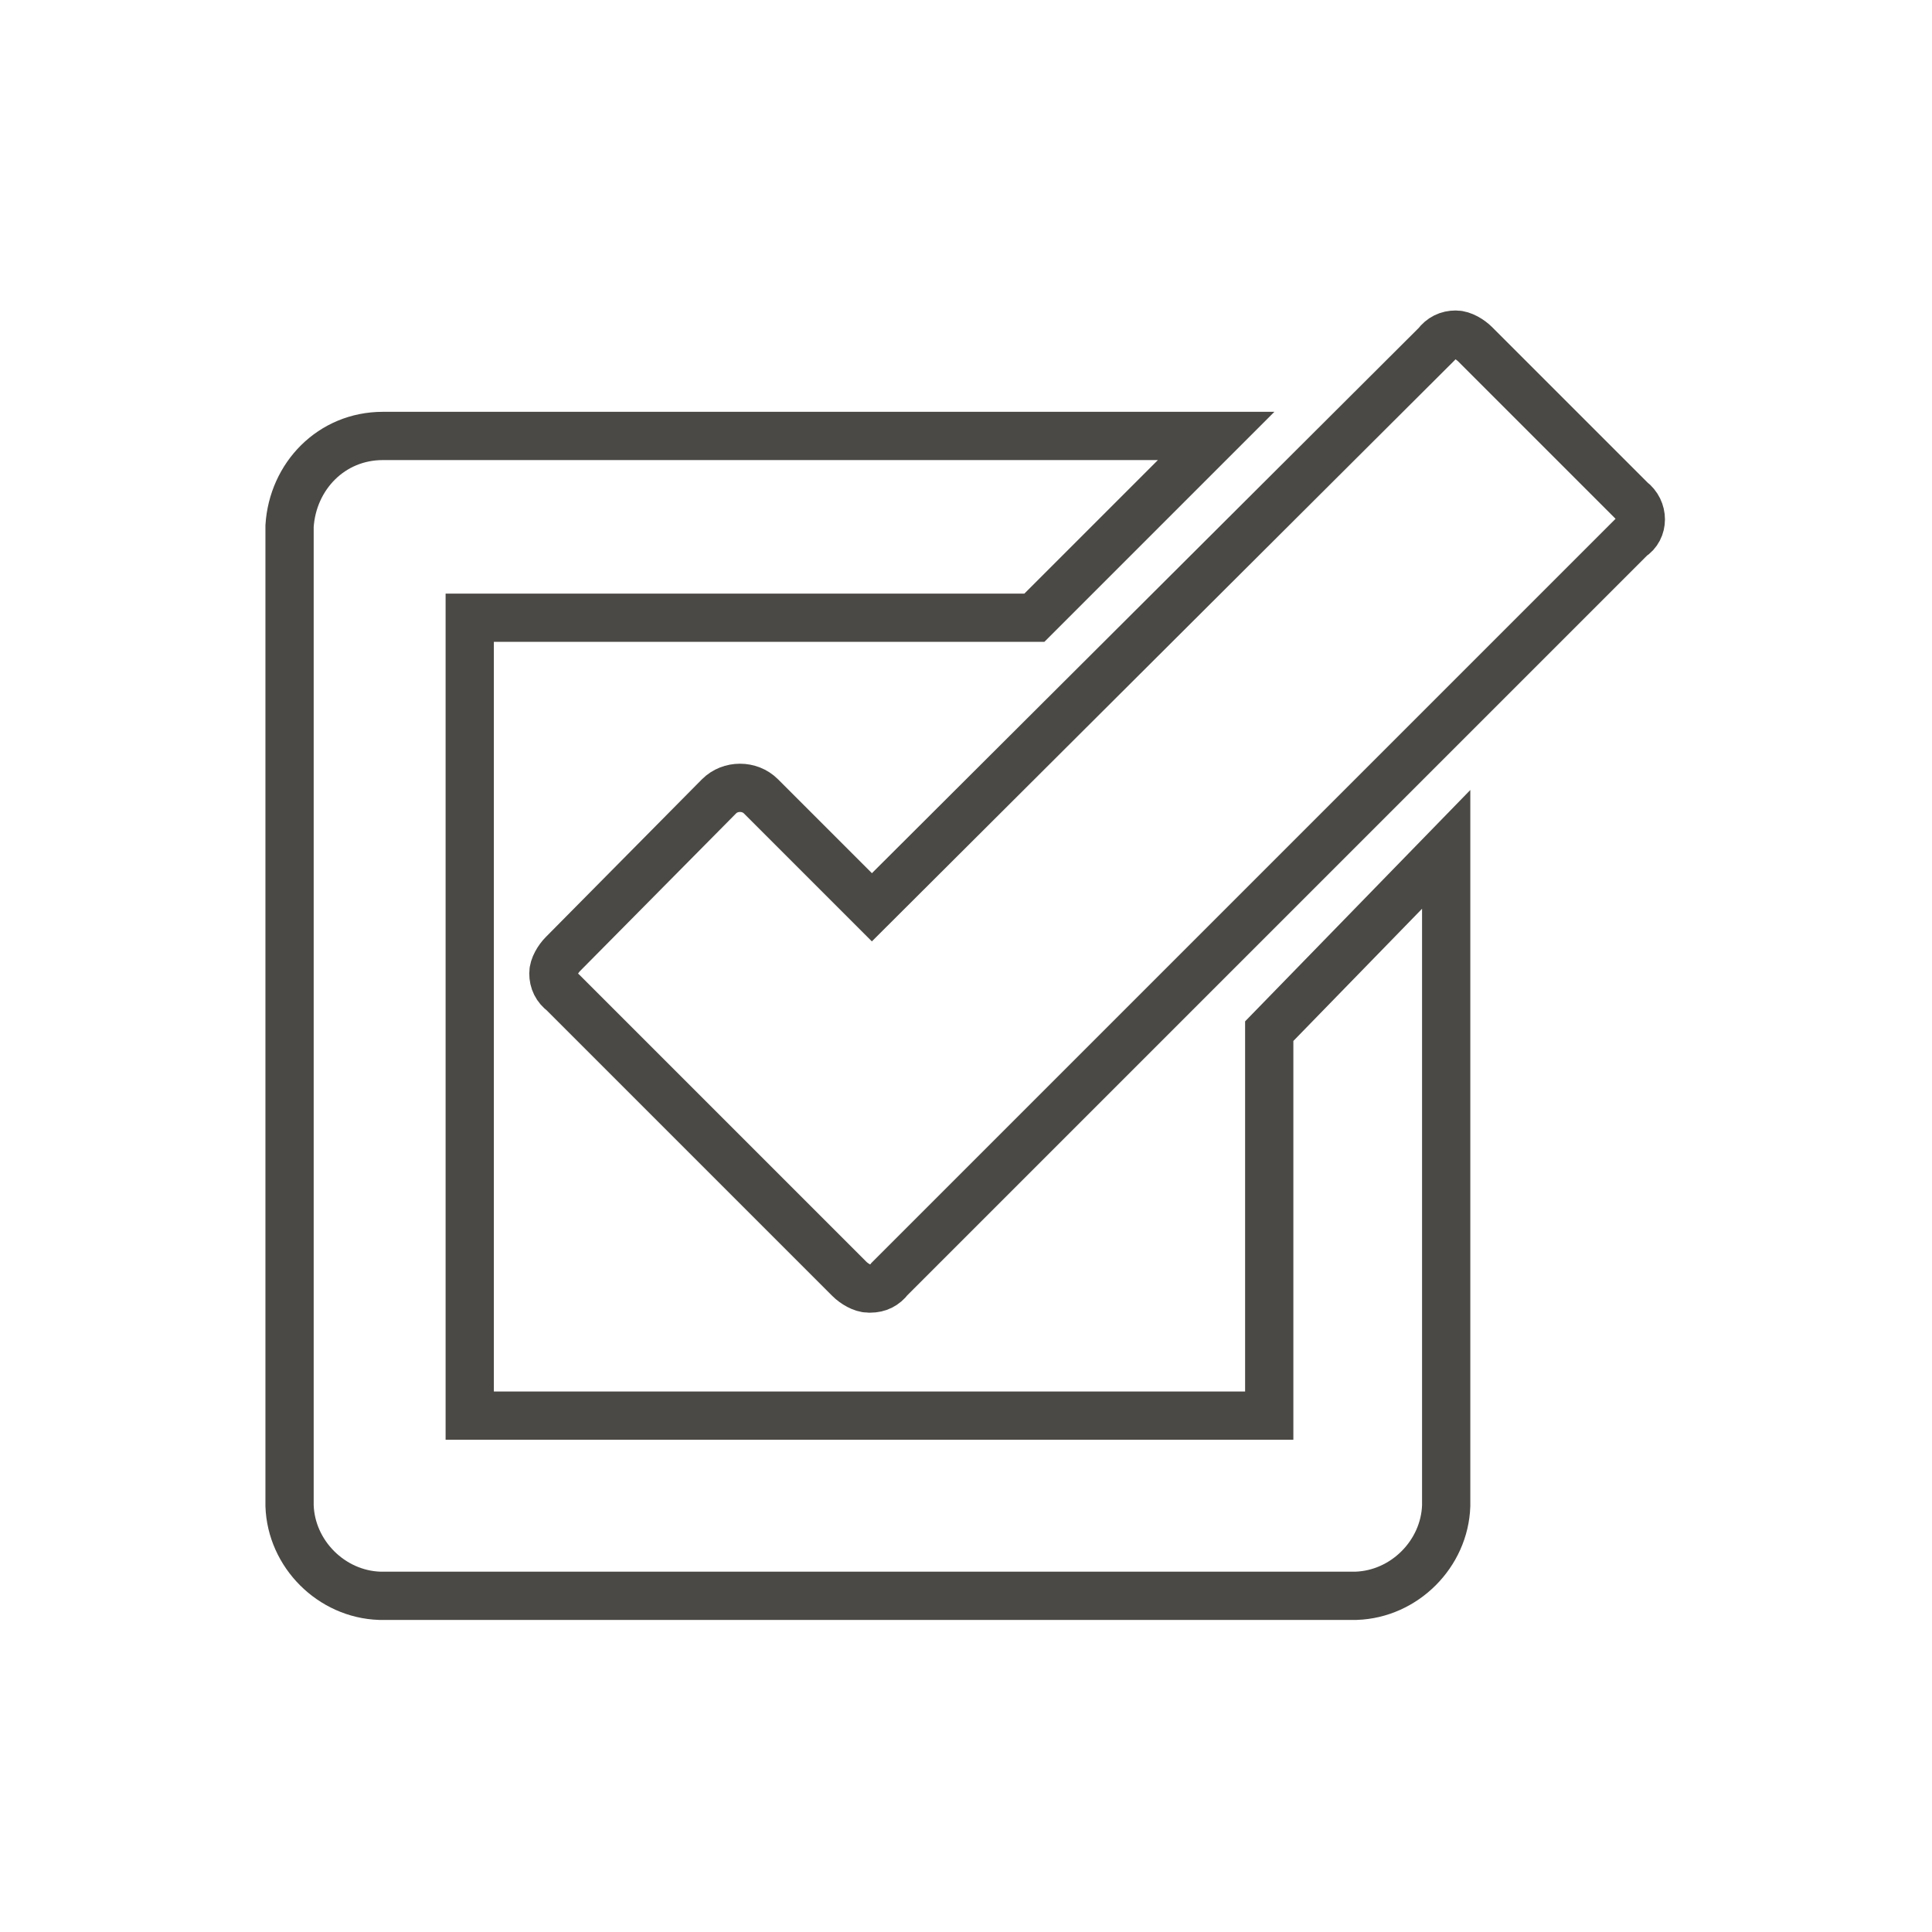<?xml version="1.0" encoding="utf-8"?>
<!-- Generator: Adobe Illustrator 24.0.2, SVG Export Plug-In . SVG Version: 6.00 Build 0)  -->
<svg version="1.1" id="Layer_1" xmlns="http://www.w3.org/2000/svg" xmlns:xlink="http://www.w3.org/1999/xlink" x="0px" y="0px"
	 viewBox="0 0 120.1 120.1" style="enable-background:new 0 0 120.1 120.1;" xml:space="preserve">
<style type="text/css">
	.st0{fill:none;stroke:#4B4945;stroke-width:3;}
	.st1{fill:none;stroke:#4B4945;stroke-width:3;stroke-miterlimit:10;}
	.st2{fill:none;stroke:#4B4945;stroke-width:3;stroke-linecap:round;stroke-linejoin:round;stroke-miterlimit:10;}
</style>
<g>
	<g>
		<path class="st1" d="M101.4,31.1l-9.7-9.7c-0.3-0.3-0.8-0.6-1.2-0.6c-0.5,0-0.9,0.2-1.2,0.6L54.2,56.4l-6.9-6.9
			c-0.7-0.7-1.9-0.7-2.6,0L35,59.3c-0.3,0.3-0.6,0.8-0.6,1.2c0,0.5,0.2,0.9,0.6,1.2l17.8,17.8c0.3,0.3,0.8,0.6,1.2,0.6
			c0,0,0,0,0.1,0l0,0c0.5,0,0.9-0.2,1.2-0.6l46.1-46.1C102.2,32.9,102.2,31.7,101.4,31.1z"/>
		<g>
			<path class="st1" d="M78.9,64.1V88H29.2V38.4h35.1l11.3-11.3H23.9l0,0c0,0,0,0-0.1,0c-3.2,0-5.6,2.5-5.8,5.6l0,0v60.9l0,0
				c0.1,3,2.6,5.5,5.6,5.6l0,0h0.1l0,0l0,0h60.5l0,0l0,0h0.1l0,0c3-0.1,5.5-2.6,5.6-5.6l0,0V52.8L78.9,64.1z"/>
		</g>
	</g>
</g>
</svg>
